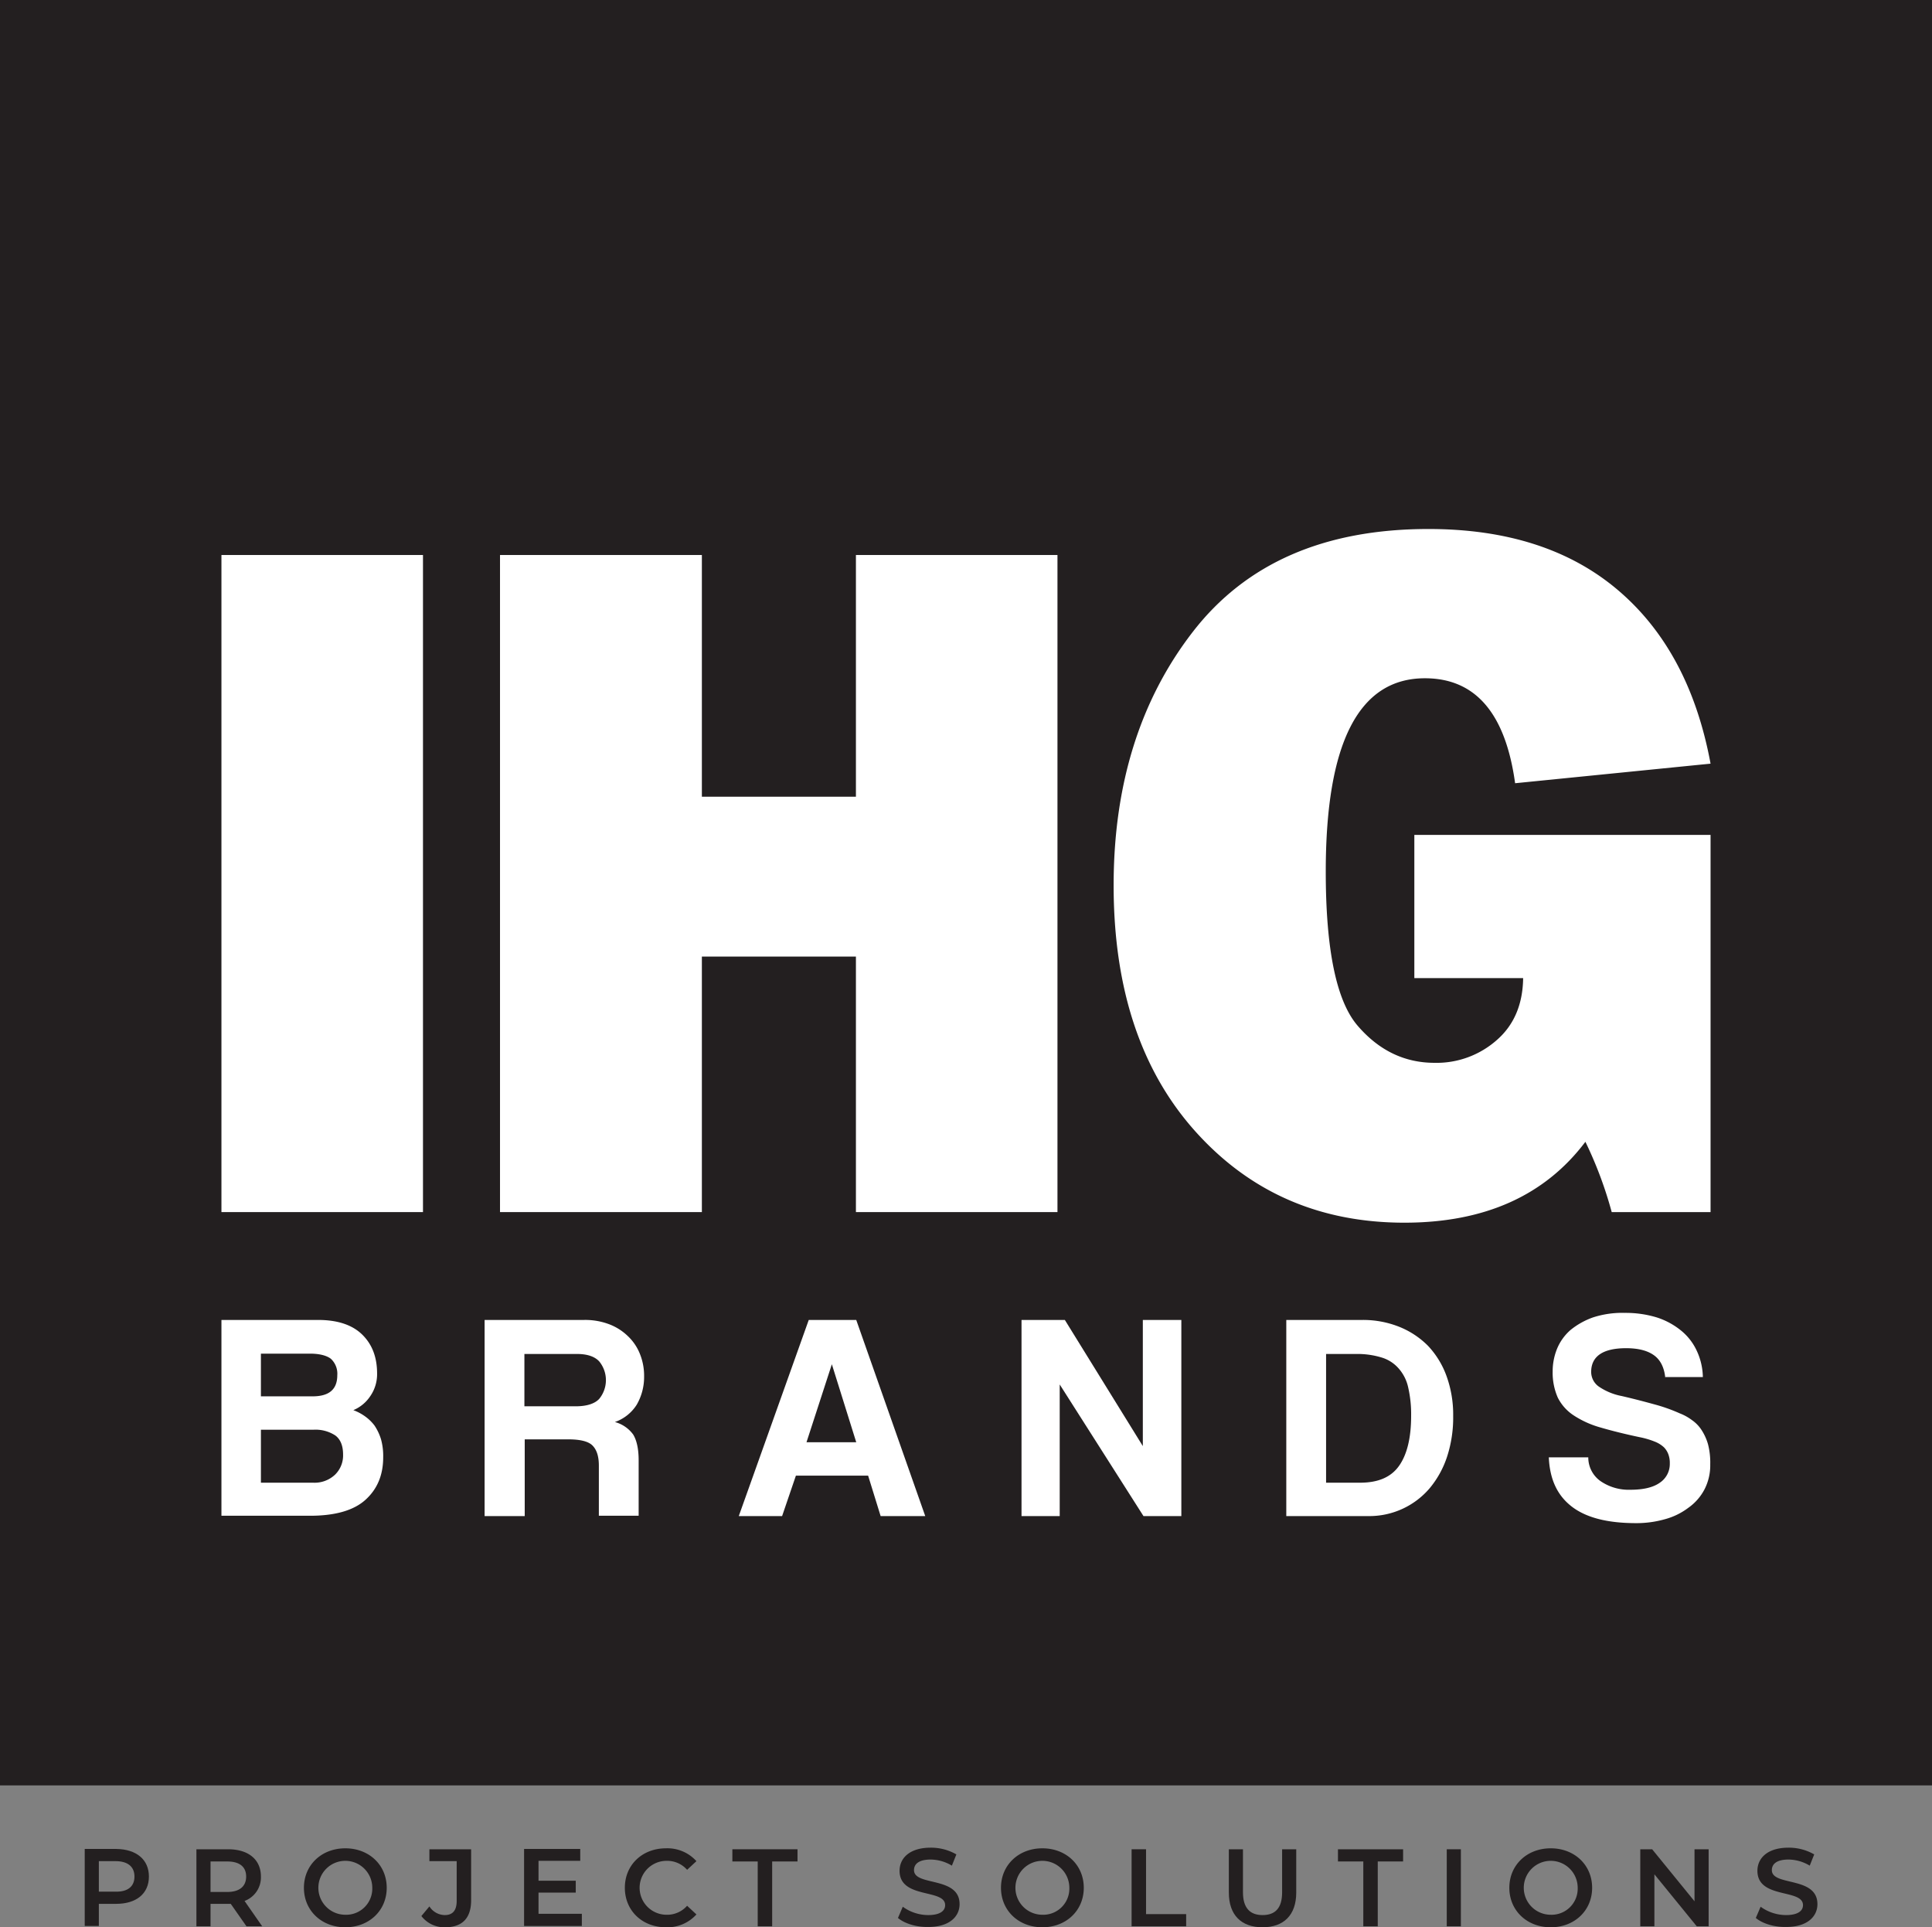 <svg id="Layer_1" data-name="Layer 1" xmlns="http://www.w3.org/2000/svg" viewBox="0 0 602 600.4"><rect x="0" y="0" width="602" height="600.4" fill="#808080" stroke="none"/><defs><style>.cls-1{fill:#231f20;}.cls-2{fill:#fff;}</style></defs><title>ihg-brands-logo</title><rect class="cls-1" width="602" height="556.2"/><rect class="cls-2" x="69" y="172.9" width="62.8" height="204.7"/><polygon class="cls-2" points="329.5 172.9 329.5 377.6 266.7 377.6 266.7 298 218.7 298 218.7 377.6 155.8 377.6 155.8 172.9 218.7 172.9 218.7 248.2 266.7 248.2 266.7 172.9 329.5 172.9"/><path class="cls-2" d="M539.5,268.4V385.9H508.7a125.21,125.21,0,0,0-8.2-21.9q-19,25.2-56.4,25.2-39.6,0-65.1-28.4t-25.5-76.7c0-31.3,8.2-57.7,24.7-79s40.9-32,73.4-32q36.6,0,59,19t28.9,54.1l-60.9,6.1q-4.5-32.7-28.1-32.7-30.9,0-30.9,60.2,0,36.45,9.9,48c6.6,7.7,14.6,11.6,24,11.6a28.3,28.3,0,0,0,19.4-7.1c5.4-4.7,8.1-11.2,8.2-19.3H447.2V268.4Z" transform="translate(-6.5 -8.3)"/><path class="cls-2" d="M75.5,480.6V419.5h30.1c6,0,10.6,1.5,13.7,4.5s4.7,7,4.7,12.2a12,12,0,0,1-2.1,7,11.79,11.79,0,0,1-5.3,4.4,15.47,15.47,0,0,1,3.6,1.9,13.68,13.68,0,0,1,3,2.9,16.35,16.35,0,0,1,2,4.2,19.32,19.32,0,0,1,.7,5.7c0,5.6-1.9,10-5.6,13.3s-9.5,4.9-17.2,4.9H75.5Zm12.3-50.5v13.2h16.1c5.2,0,7.7-2.2,7.7-6.6a6.34,6.34,0,0,0-2-5.1c-1.3-1-3.5-1.6-6.5-1.6H87.8ZM104,470.2a9.3,9.3,0,0,0,6.9-2.5,8.36,8.36,0,0,0,2.5-6.3c0-2.7-.8-4.7-2.4-5.9a11.22,11.22,0,0,0-6.8-1.8H87.8v16.5Z" transform="translate(-6.5 -8.3)"/><path class="cls-2" d="M193.1,480.6V464.9c0-3-.7-5-2-6.3s-3.9-1.9-7.5-1.9H170v23.9H157.5V419.5h31a21.1,21.1,0,0,1,7.7,1.3,16.93,16.93,0,0,1,5.9,3.7,15.47,15.47,0,0,1,3.8,5.6,18.15,18.15,0,0,1,1.3,7,17.23,17.23,0,0,1-2.3,8.8,13.14,13.14,0,0,1-6.8,5.4,10.38,10.38,0,0,1,5.7,3.9c1.1,1.8,1.7,4.5,1.7,8v17.3H193.1Zm-23.2-50.5v16.3h16c3.4,0,5.9-.8,7.3-2.3a9.2,9.2,0,0,0,0-11.7c-1.4-1.5-3.7-2.3-6.9-2.3Z" transform="translate(-6.5 -8.3)"/><path class="cls-2" d="M280.9,480.6,277,468H254.5l-4.3,12.6H236.7l21.8-61.1h14.8l21.5,61.1Zm-15.2-47.3h0l-7.9,24.3h15.5Z" transform="translate(-6.5 -8.3)"/><path class="cls-2" d="M362.8,480.6l-26.1-41v41H324.8V419.5h13.5l24.3,39.3V419.5h12v61.1Z" transform="translate(-6.5 -8.3)"/><path class="cls-2" d="M407.3,480.6V419.5H431a30.42,30.42,0,0,1,11.4,2.1,26.56,26.56,0,0,1,9,5.9,27.13,27.13,0,0,1,5.8,9.4,35.24,35.24,0,0,1,2.1,12.5,39.36,39.36,0,0,1-1.9,12.7,29.9,29.9,0,0,1-5.4,9.8,24.68,24.68,0,0,1-19.2,8.7Zm23-10.4c5.6,0,9.6-1.7,12.1-5.2s3.8-8.7,3.8-15.6a37.23,37.23,0,0,0-.9-8.8,13.07,13.07,0,0,0-3-6,11.33,11.33,0,0,0-5.3-3.4,25.74,25.74,0,0,0-7.8-1.1h-9.5v40.1Z" transform="translate(-6.5 -8.3)"/><path class="cls-2" d="M525.4,437.6c-.3-3.1-1.4-5.5-3.4-7s-4.9-2.3-8.8-2.3c-7.2,0-10.9,2.5-10.9,7.4a5.59,5.59,0,0,0,2.3,4.5,18.91,18.91,0,0,0,7.2,3c3.9.9,7.3,1.8,10.2,2.6a52.09,52.09,0,0,1,7.9,2.8,15.84,15.84,0,0,1,3.8,2.1,11.07,11.07,0,0,1,3,3.1,16.27,16.27,0,0,1,2,4.4,22.82,22.82,0,0,1,.7,6.3,16.33,16.33,0,0,1-1.8,7.8,16.14,16.14,0,0,1-5,5.7,21.29,21.29,0,0,1-7.4,3.6,32.42,32.42,0,0,1-8.9,1.2c-8.9,0-15.6-1.7-20.1-5.2s-6.8-8.5-7.1-15.3h12.3a9,9,0,0,0,3.8,7.4,15.5,15.5,0,0,0,9.3,2.7c4,0,7.1-.7,9.2-2.2a7,7,0,0,0,3.1-6,7.66,7.66,0,0,0-.4-2.7,6.21,6.21,0,0,0-1.4-2.3,9,9,0,0,0-2.9-1.8,25.78,25.78,0,0,0-4.8-1.4c-4.7-1-8.7-2-12.1-3a29.84,29.84,0,0,1-8.4-3.8,14.29,14.29,0,0,1-4.9-5.5,19.29,19.29,0,0,1-1.6-8.2,18.72,18.72,0,0,1,1.4-7.1,15.7,15.7,0,0,1,4.2-5.8,23.57,23.57,0,0,1,7-3.9,29.58,29.58,0,0,1,9.9-1.4,33.32,33.32,0,0,1,9.9,1.4,23.12,23.12,0,0,1,7.6,4.1,17.65,17.65,0,0,1,4.9,6.3,20.15,20.15,0,0,1,1.9,8.2H525.4Z" transform="translate(-6.5 -8.3)"/><path class="cls-1" d="M52.9,592.9c0,5.3-3.9,8.5-10.2,8.5H37.3v6.9H32.9v-24h9.9C49,584.4,52.9,587.6,52.9,592.9Zm-4.5,0c0-3-2-4.8-5.9-4.8H37.3v9.5h5.2C46.4,597.7,48.4,595.9,48.4,592.9Z" transform="translate(-6.5 -8.3)"/><path class="cls-1" d="M83.3,608.4l-4.9-7H72.1v7H67.7v-24h9.9c6.3,0,10.2,3.2,10.2,8.5a7.83,7.83,0,0,1-5.1,7.6l5.5,7.9Zm-6-20.2H72.1v9.5h5.2c3.9,0,5.9-1.8,5.9-4.8S81.2,588.2,77.3,588.2Z" transform="translate(-6.5 -8.3)"/><path class="cls-1" d="M101.2,596.4c0-7.1,5.5-12.3,12.9-12.3s12.9,5.2,12.9,12.3-5.5,12.3-12.9,12.3S101.2,603.5,101.2,596.4Zm21.3,0a8.4,8.4,0,1,0-8.4,8.4A8.14,8.14,0,0,0,122.5,596.4Z" transform="translate(-6.5 -8.3)"/><path class="cls-1" d="M137.8,605.2l2.5-3a5.76,5.76,0,0,0,4.8,2.7c2.5,0,3.7-1.5,3.7-4.4V588.1h-8.5v-3.7h13v15.9c0,5.6-2.8,8.4-8.1,8.4A9,9,0,0,1,137.8,605.2Z" transform="translate(-6.5 -8.3)"/><path class="cls-1" d="M187.8,604.6v3.7h-18v-24h17.5V588h-13v6.2h11.6v3.7H174.3v6.6h13.5Z" transform="translate(-6.5 -8.3)"/><path class="cls-1" d="M201.2,596.4c0-7.2,5.5-12.3,12.8-12.3a12.15,12.15,0,0,1,9.5,4l-2.9,2.7a8.28,8.28,0,0,0-6.4-2.8,8.4,8.4,0,1,0,0,16.8,8.28,8.28,0,0,0,6.4-2.8l2.9,2.7a12.15,12.15,0,0,1-9.5,4C206.6,608.7,201.2,603.5,201.2,596.4Z" transform="translate(-6.5 -8.3)"/><path class="cls-1" d="M242.6,588.2h-7.9v-3.8H255v3.8h-7.9v20.2h-4.5V588.2Z" transform="translate(-6.5 -8.3)"/><path class="cls-1" d="M286.3,605.8l1.5-3.5a13.57,13.57,0,0,0,7.9,2.6c3.7,0,5.3-1.3,5.3-3.1,0-5.2-14.2-1.8-14.2-10.7,0-3.9,3.1-7.2,9.7-7.2a15.86,15.86,0,0,1,8,2.1l-1.4,3.5a13.07,13.07,0,0,0-6.6-1.9c-3.7,0-5.2,1.4-5.2,3.3,0,5.1,14.2,1.8,14.2,10.6,0,3.8-3.1,7.1-9.7,7.1C292,608.7,288.3,607.5,286.3,605.8Z" transform="translate(-6.5 -8.3)"/><path class="cls-1" d="M318.4,596.4c0-7.1,5.5-12.3,12.9-12.3s12.9,5.2,12.9,12.3-5.5,12.3-12.9,12.3S318.4,603.5,318.4,596.4Zm21.3,0a8.4,8.4,0,1,0-8.4,8.4A8.14,8.14,0,0,0,339.7,596.4Z" transform="translate(-6.5 -8.3)"/><path class="cls-1" d="M359.2,584.4h4.4v20.2h12.5v3.8h-17v-24Z" transform="translate(-6.5 -8.3)"/><path class="cls-1" d="M389.4,597.9V584.4h4.4v13.4c0,4.9,2.2,7.1,6.1,7.1s6.1-2.1,6.1-7.1V584.4h4.4v13.5c0,7-3.9,10.8-10.5,10.8S389.4,604.9,389.4,597.9Z" transform="translate(-6.5 -8.3)"/><path class="cls-1" d="M431.3,588.2h-7.9v-3.8h20.3v3.8h-7.9v20.2h-4.5V588.2Z" transform="translate(-6.5 -8.3)"/><path class="cls-1" d="M457.3,584.4h4.4v24h-4.4Z" transform="translate(-6.5 -8.3)"/><path class="cls-1" d="M476.8,596.4c0-7.1,5.5-12.3,12.9-12.3s12.9,5.2,12.9,12.3-5.5,12.3-12.9,12.3S476.8,603.5,476.8,596.4Zm21.3,0a8.4,8.4,0,1,0-8.4,8.4A8.14,8.14,0,0,0,498.1,596.4Z" transform="translate(-6.5 -8.3)"/><path class="cls-1" d="M538.9,584.4v24h-3.7L522,592.2v16.2h-4.4v-24h3.7l13.2,16.2V584.4Z" transform="translate(-6.5 -8.3)"/><path class="cls-1" d="M553.6,605.8l1.5-3.5a13.57,13.57,0,0,0,7.9,2.6c3.7,0,5.3-1.3,5.3-3.1,0-5.2-14.2-1.8-14.2-10.7,0-3.9,3.1-7.2,9.7-7.2a15.86,15.86,0,0,1,8,2.1l-1.4,3.5a13.07,13.07,0,0,0-6.6-1.9c-3.7,0-5.2,1.4-5.2,3.3,0,5.1,14.2,1.8,14.2,10.6,0,3.8-3.1,7.1-9.7,7.1C559.3,608.7,555.6,607.5,553.6,605.8Z" transform="translate(-6.5 -8.3)"/></svg>
